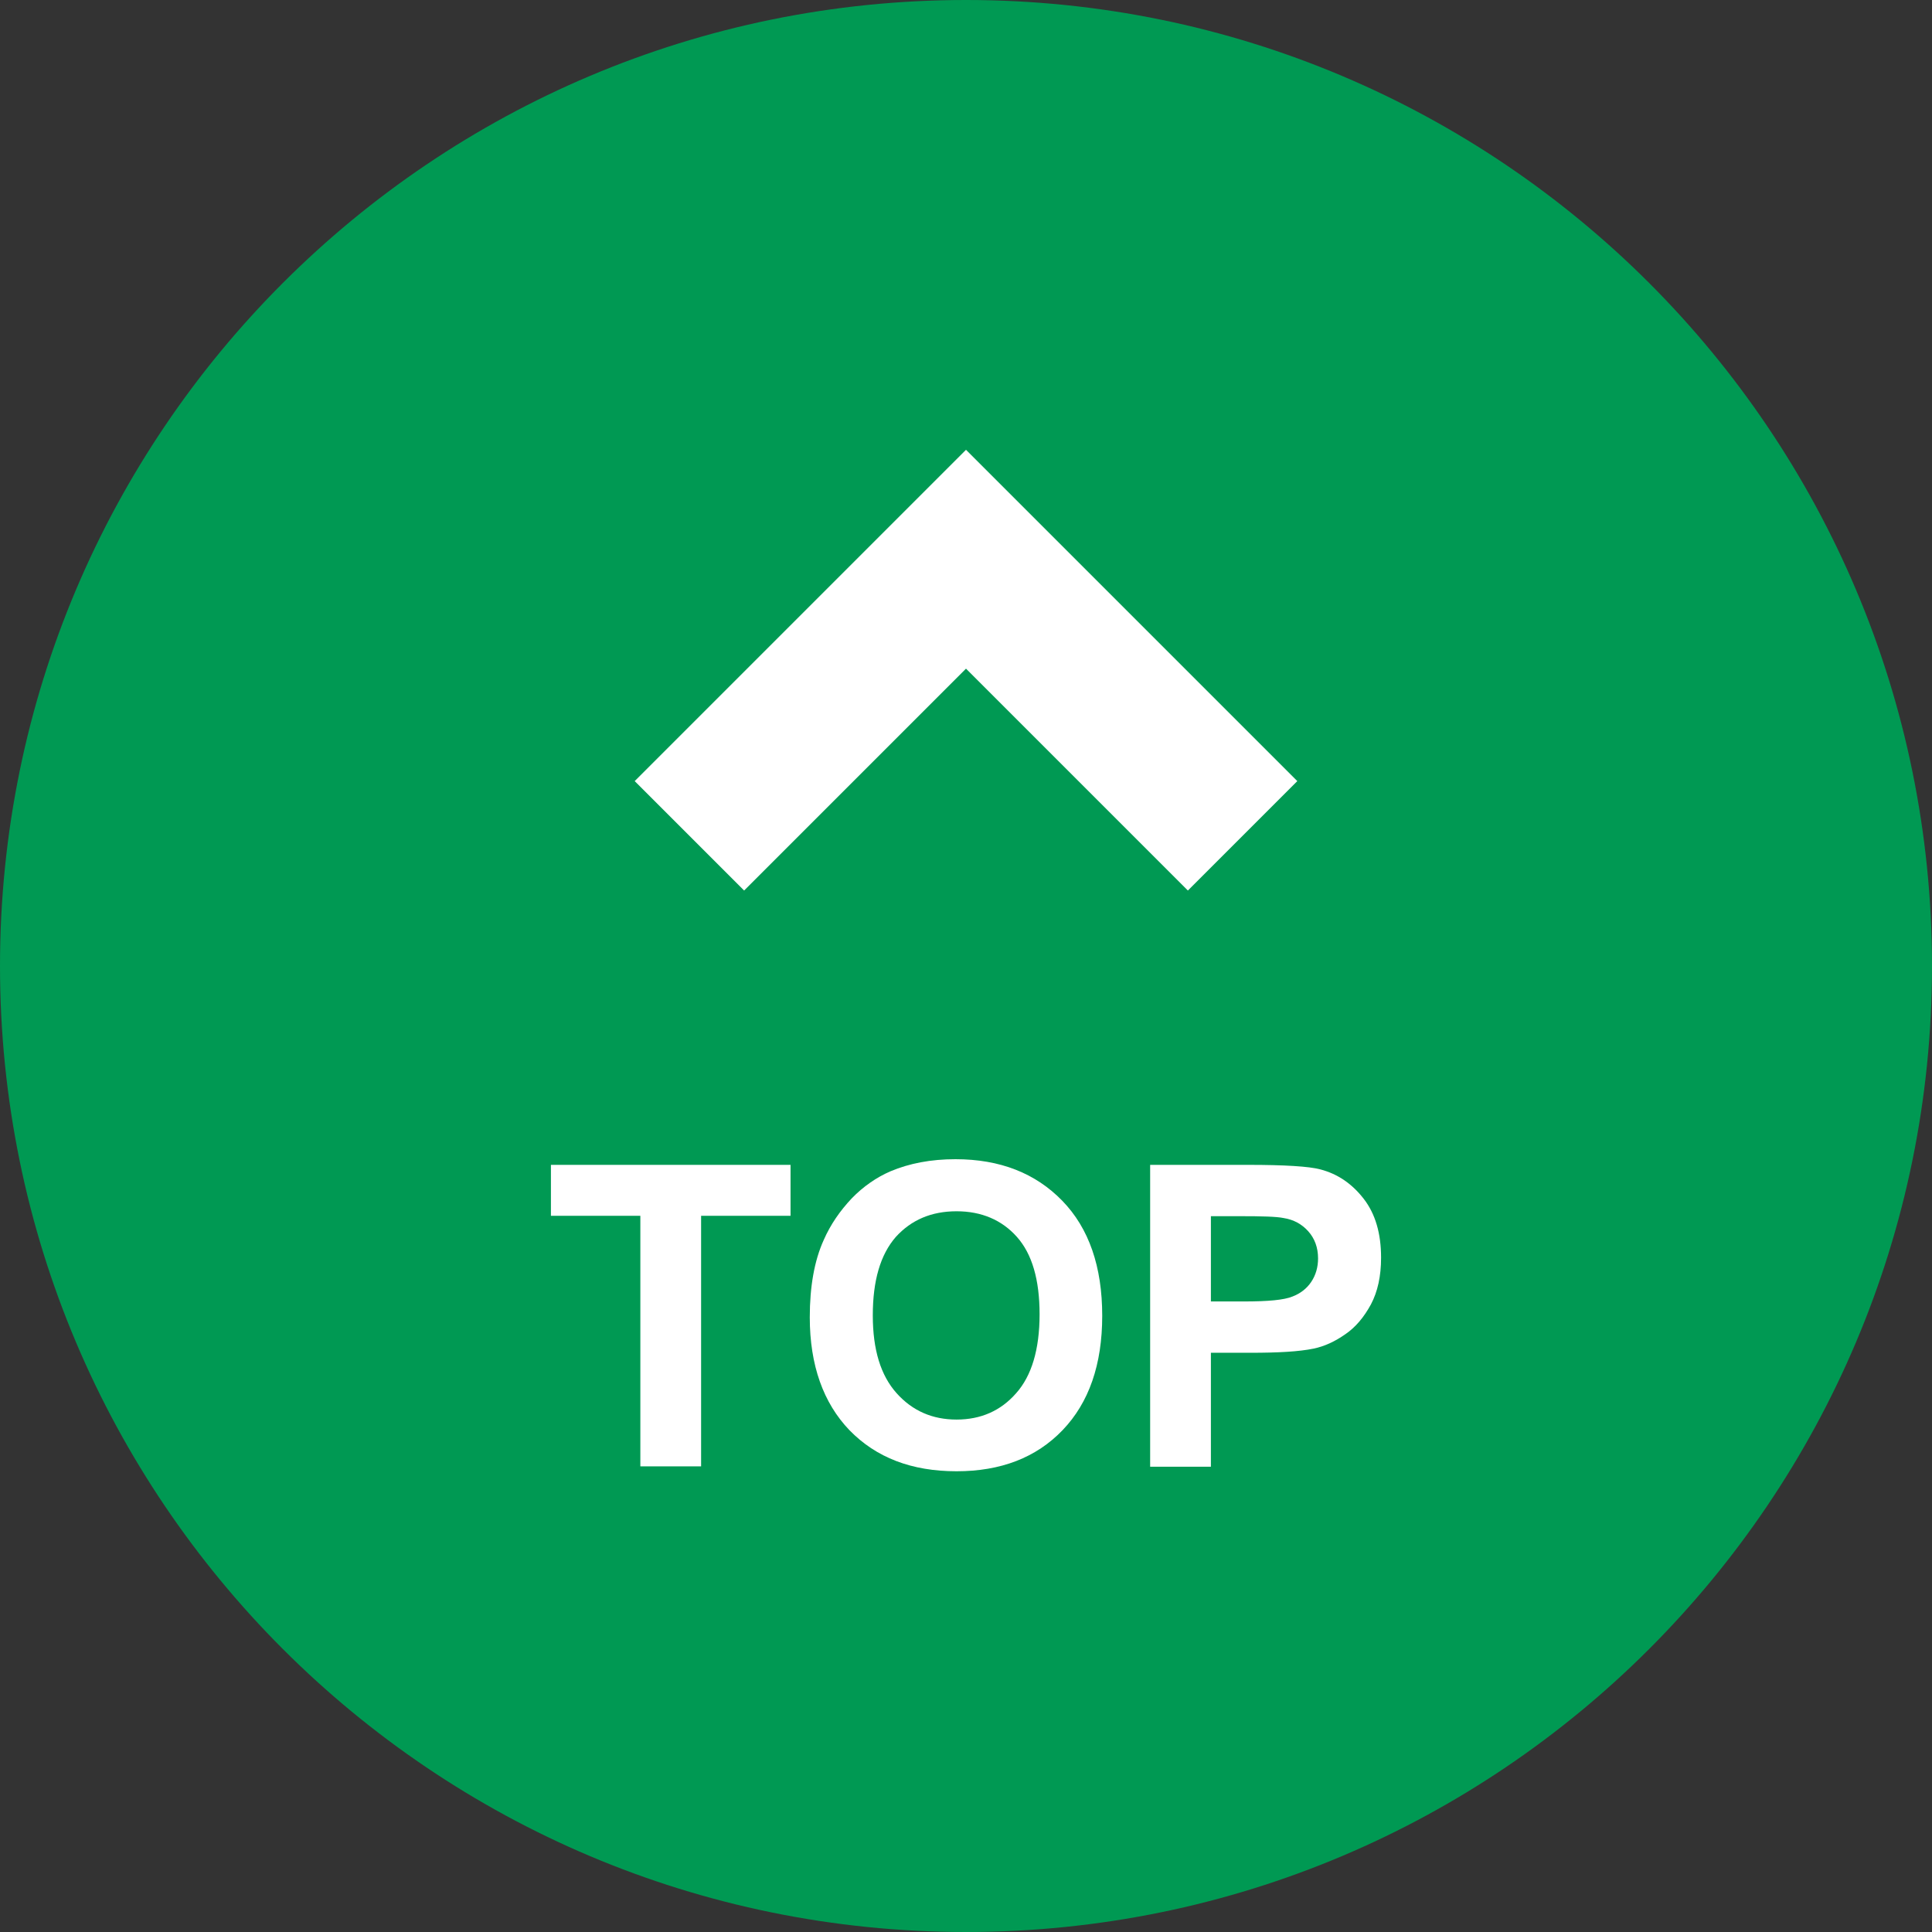 <?xml version="1.0" encoding="utf-8"?>
<!-- Generator: Adobe Illustrator 24.2.0, SVG Export Plug-In . SVG Version: 6.00 Build 0)  -->
<svg version="1.1" id="_x32_" xmlns="http://www.w3.org/2000/svg" xmlns:xlink="http://www.w3.org/1999/xlink" x="0px" y="0px"
	 width="512px" height="512px" viewBox="0 0 512 512" style="enable-background:new 0 0 512 512;" xml:space="preserve">
<rect x="0" y="0" width="512" height="512" fill="#333333" stroke="none"/>
<style type="text/css">
	.st0{fill:#009953;}
	.st1{fill:#FFFFFF;}
</style>
<g>
	<g>
		<path class="st0" d="M0,256c0,141.4,114.6,256,256,256s256-114.6,256-256S397.4,0,256,0S0,114.6,0,256z"/>
	</g>
	<polygon class="st1" points="343.8,207 314.8,236 256,177.2 197.2,236 168.2,207 256,119.2 	"/>
	<g>
		<path class="st1" d="M169.7,388.6v-66.4H146v-13.5h63.5v13.5h-23.7v66.4H169.7z"/>
		<path class="st1" d="M214.6,349.1c0-8.1,1.2-15,3.7-20.5c1.8-4.1,4.3-7.7,7.4-11c3.1-3.2,6.6-5.6,10.3-7.2
			c5-2.1,10.7-3.2,17.2-3.2c11.8,0,21.2,3.7,28.3,11c7.1,7.3,10.6,17.5,10.6,30.5c0,12.9-3.5,23-10.5,30.3
			c-7,7.3-16.4,10.9-28.1,10.9c-11.9,0-21.3-3.6-28.4-10.9C218.2,371.8,214.6,361.8,214.6,349.1z M231.3,348.6
			c0,9.1,2.1,15.9,6.3,20.6c4.2,4.7,9.5,7,15.9,7c6.4,0,11.7-2.3,15.8-7c4.1-4.6,6.2-11.6,6.2-20.9c0-9.2-2-16-6-20.5
			c-4-4.5-9.4-6.8-16-6.8c-6.7,0-12,2.3-16.1,6.8C233.3,332.5,231.3,339.4,231.3,348.6z"/>
		<path class="st1" d="M304.8,388.6v-79.9h25.9c9.8,0,16.2,0.4,19.2,1.2c4.6,1.2,8.4,3.8,11.5,7.8c3.1,4,4.6,9.2,4.6,15.6
			c0,4.9-0.9,9-2.7,12.4c-1.8,3.3-4,6-6.8,7.9c-2.7,1.9-5.5,3.2-8.4,3.8c-3.9,0.8-9.4,1.1-16.7,1.1h-10.5v30.2H304.8z M320.9,322.2
			v22.7h8.8c6.4,0,10.6-0.4,12.8-1.3c2.1-0.8,3.8-2.1,5-3.9c1.2-1.8,1.8-3.9,1.8-6.2c0-2.9-0.9-5.3-2.6-7.2
			c-1.7-1.9-3.9-3.1-6.5-3.5c-1.9-0.4-5.8-0.5-11.6-0.5H320.9z"/>
	</g>
</g>
</svg>
